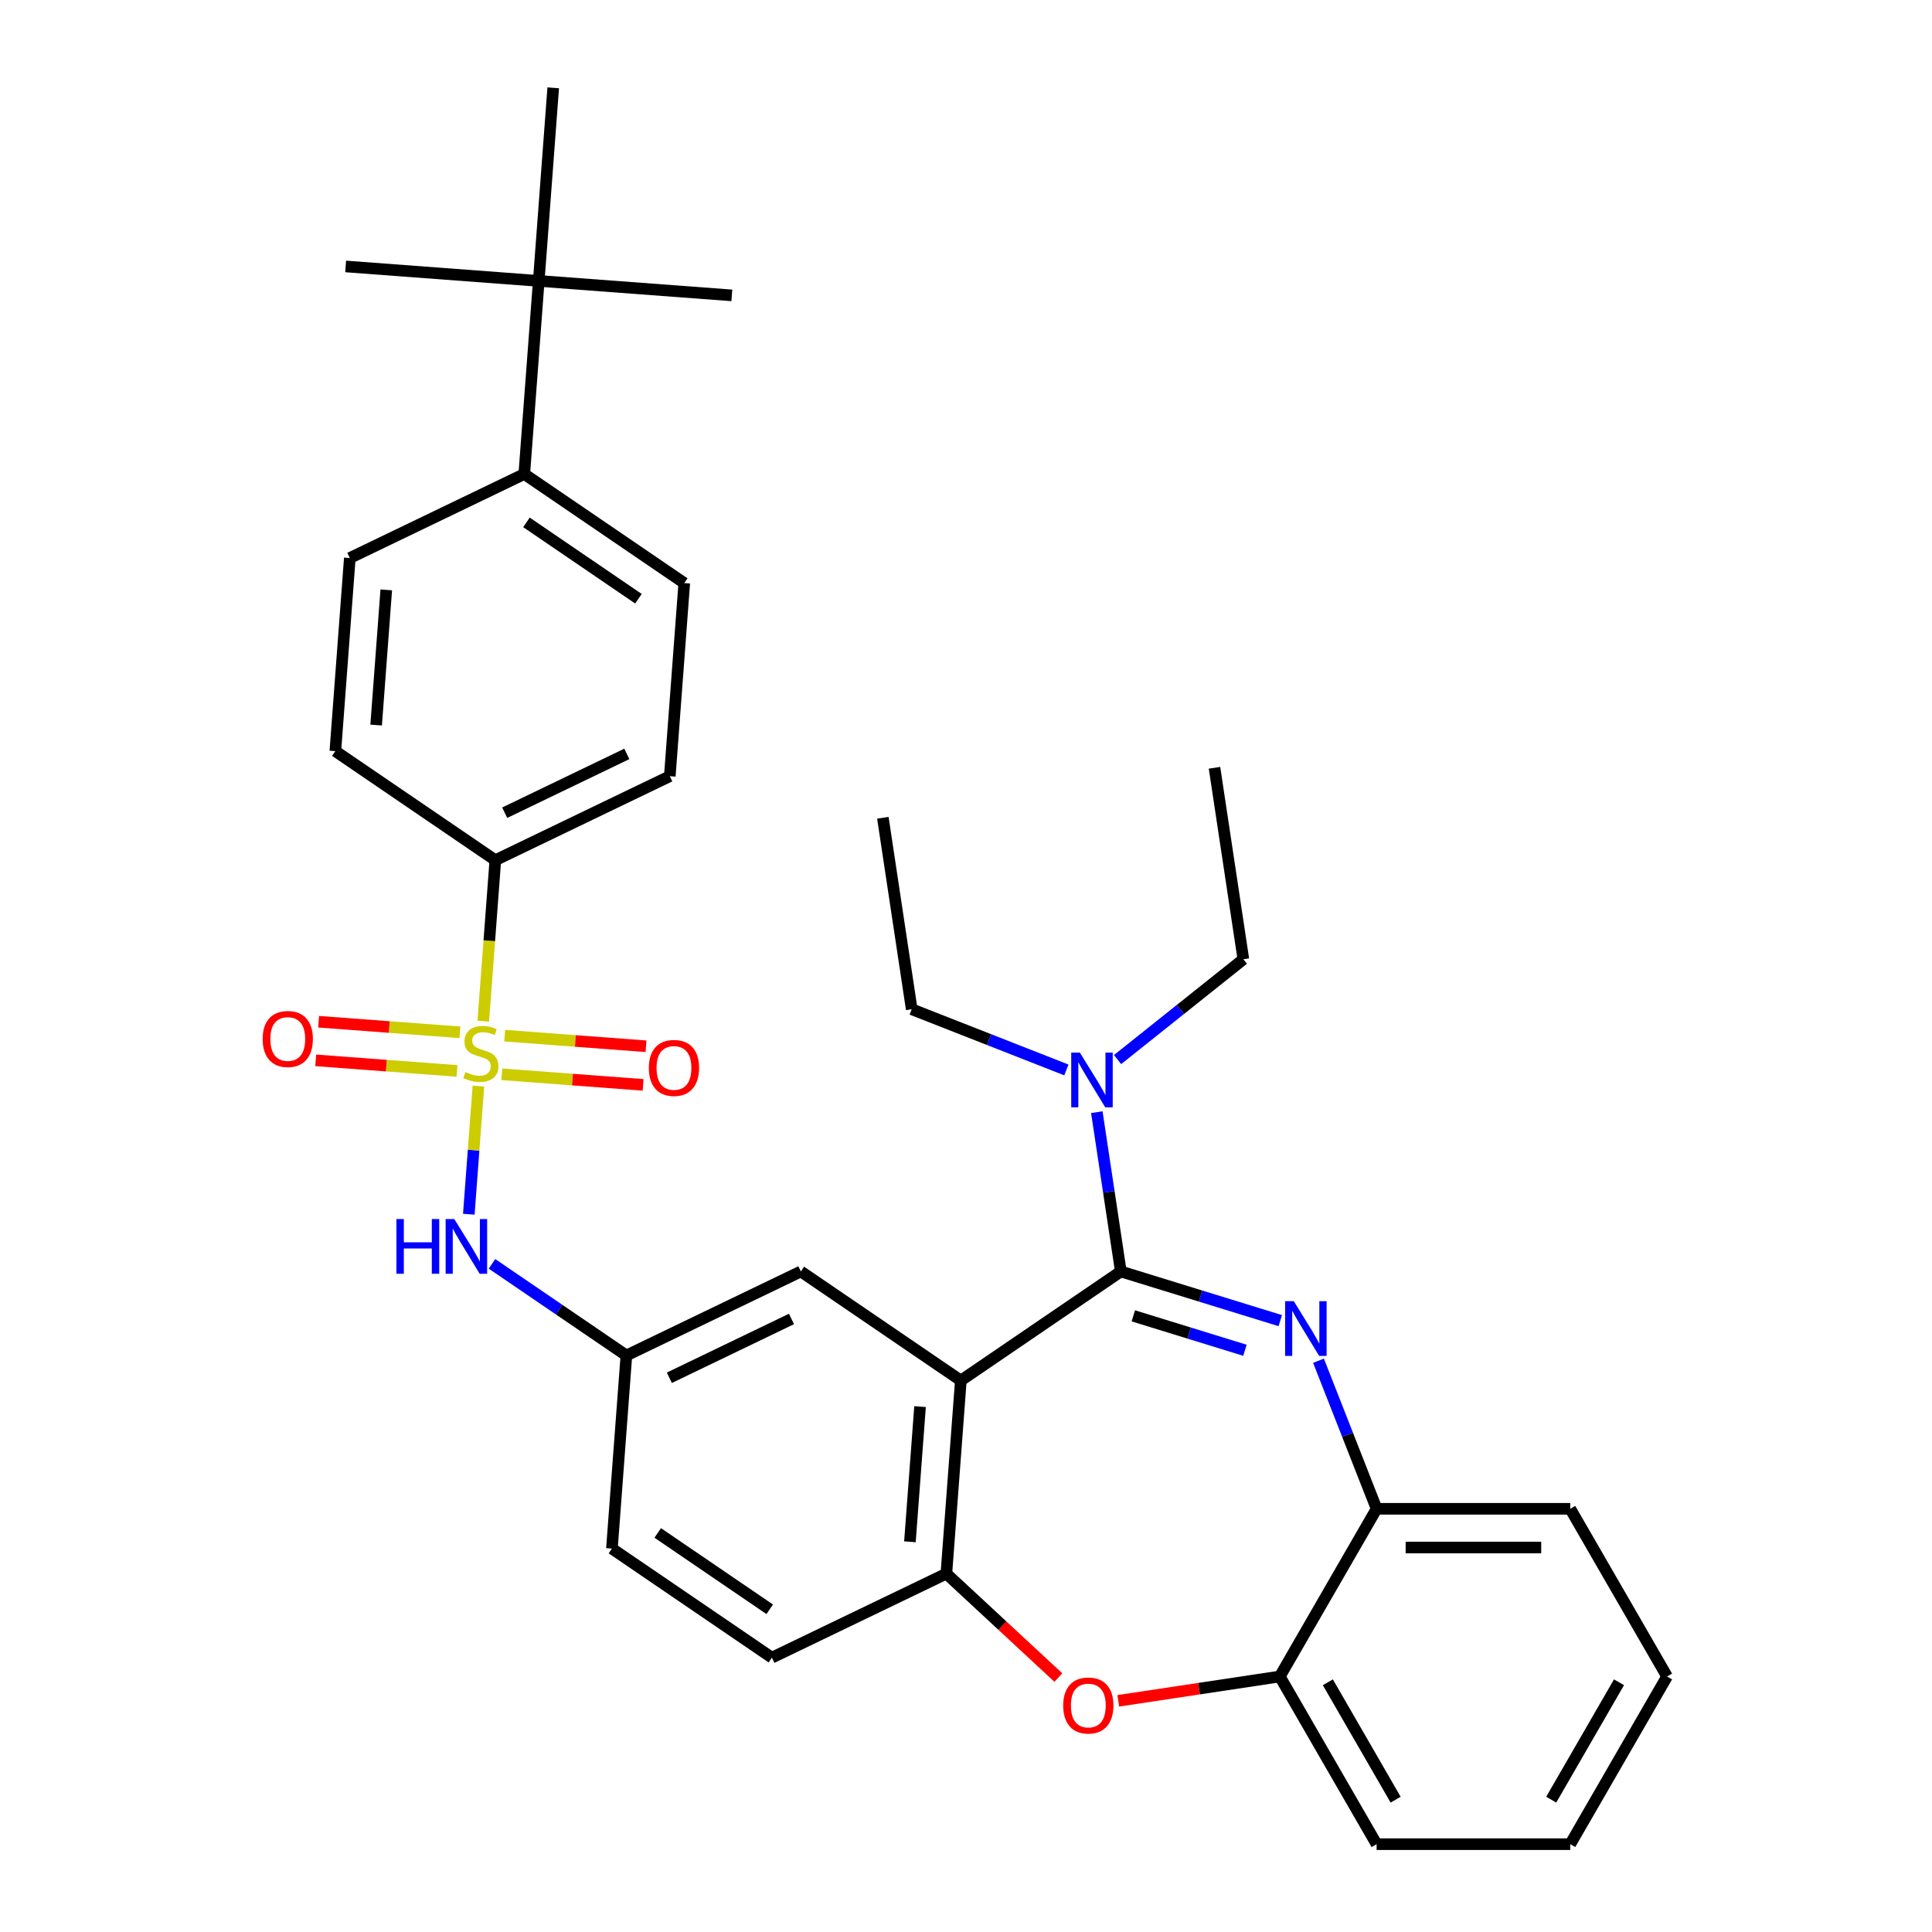 <?xml version='1.0' encoding='iso-8859-1'?>
<svg version='1.1' baseProfile='full'
              xmlns='http://www.w3.org/2000/svg'
                      xmlns:rdkit='http://www.rdkit.org/xml'
                      xmlns:xlink='http://www.w3.org/1999/xlink'
                  xml:space='preserve'
width='1000px' height='1000px' viewBox='0 0 1000 1000'>
<!-- END OF HEADER -->
<rect style='opacity:1.0;fill:#FFFFFF;stroke:none' width='1000' height='1000' x='0' y='0'> </rect>
<path class='bond-0' d='M 242.653,628.468 L 245.138,595.312' style='fill:none;fill-rule:evenodd;stroke:#0000FF;stroke-width:6px;stroke-linecap:butt;stroke-linejoin:miter;stroke-opacity:1' />
<path class='bond-0' d='M 245.138,595.312 L 247.623,562.155' style='fill:none;fill-rule:evenodd;stroke:#CCCC00;stroke-width:6px;stroke-linecap:butt;stroke-linejoin:miter;stroke-opacity:1' />
<path class='bond-1' d='M 254.65,654.164 L 289.433,677.879' style='fill:none;fill-rule:evenodd;stroke:#0000FF;stroke-width:6px;stroke-linecap:butt;stroke-linejoin:miter;stroke-opacity:1' />
<path class='bond-1' d='M 289.433,677.879 L 324.216,701.593' style='fill:none;fill-rule:evenodd;stroke:#000000;stroke-width:6px;stroke-linecap:butt;stroke-linejoin:miter;stroke-opacity:1' />
<path class='bond-2' d='M 259.731,556.05 L 296.304,558.791' style='fill:none;fill-rule:evenodd;stroke:#CCCC00;stroke-width:6px;stroke-linecap:butt;stroke-linejoin:miter;stroke-opacity:1' />
<path class='bond-2' d='M 296.304,558.791 L 332.877,561.532' style='fill:none;fill-rule:evenodd;stroke:#FF0000;stroke-width:6px;stroke-linecap:butt;stroke-linejoin:miter;stroke-opacity:1' />
<path class='bond-2' d='M 261.229,536.061 L 297.802,538.802' style='fill:none;fill-rule:evenodd;stroke:#CCCC00;stroke-width:6px;stroke-linecap:butt;stroke-linejoin:miter;stroke-opacity:1' />
<path class='bond-2' d='M 297.802,538.802 L 334.375,541.542' style='fill:none;fill-rule:evenodd;stroke:#FF0000;stroke-width:6px;stroke-linecap:butt;stroke-linejoin:miter;stroke-opacity:1' />
<path class='bond-3' d='M 238.058,534.324 L 201.485,531.584' style='fill:none;fill-rule:evenodd;stroke:#CCCC00;stroke-width:6px;stroke-linecap:butt;stroke-linejoin:miter;stroke-opacity:1' />
<path class='bond-3' d='M 201.485,531.584 L 164.912,528.843' style='fill:none;fill-rule:evenodd;stroke:#FF0000;stroke-width:6px;stroke-linecap:butt;stroke-linejoin:miter;stroke-opacity:1' />
<path class='bond-3' d='M 236.56,554.314 L 199.987,551.573' style='fill:none;fill-rule:evenodd;stroke:#CCCC00;stroke-width:6px;stroke-linecap:butt;stroke-linejoin:miter;stroke-opacity:1' />
<path class='bond-3' d='M 199.987,551.573 L 163.414,548.832' style='fill:none;fill-rule:evenodd;stroke:#FF0000;stroke-width:6px;stroke-linecap:butt;stroke-linejoin:miter;stroke-opacity:1' />
<path class='bond-4' d='M 250.14,528.562 L 253.262,486.901' style='fill:none;fill-rule:evenodd;stroke:#CCCC00;stroke-width:6px;stroke-linecap:butt;stroke-linejoin:miter;stroke-opacity:1' />
<path class='bond-4' d='M 253.262,486.901 L 256.384,445.241' style='fill:none;fill-rule:evenodd;stroke:#000000;stroke-width:6px;stroke-linecap:butt;stroke-linejoin:miter;stroke-opacity:1' />
<path class='bond-5' d='M 256.384,445.241 L 173.573,388.781' style='fill:none;fill-rule:evenodd;stroke:#000000;stroke-width:6px;stroke-linecap:butt;stroke-linejoin:miter;stroke-opacity:1' />
<path class='bond-6' d='M 256.384,445.241 L 346.685,401.754' style='fill:none;fill-rule:evenodd;stroke:#000000;stroke-width:6px;stroke-linecap:butt;stroke-linejoin:miter;stroke-opacity:1' />
<path class='bond-6' d='M 261.232,420.657 L 324.443,390.217' style='fill:none;fill-rule:evenodd;stroke:#000000;stroke-width:6px;stroke-linecap:butt;stroke-linejoin:miter;stroke-opacity:1' />
<path class='bond-7' d='M 278.854,145.401 L 271.364,245.348' style='fill:none;fill-rule:evenodd;stroke:#000000;stroke-width:6px;stroke-linecap:butt;stroke-linejoin:miter;stroke-opacity:1' />
<path class='bond-8' d='M 278.854,145.401 L 378.801,152.891' style='fill:none;fill-rule:evenodd;stroke:#000000;stroke-width:6px;stroke-linecap:butt;stroke-linejoin:miter;stroke-opacity:1' />
<path class='bond-9' d='M 278.854,145.401 L 178.908,137.911' style='fill:none;fill-rule:evenodd;stroke:#000000;stroke-width:6px;stroke-linecap:butt;stroke-linejoin:miter;stroke-opacity:1' />
<path class='bond-10' d='M 278.854,145.401 L 286.344,45.455' style='fill:none;fill-rule:evenodd;stroke:#000000;stroke-width:6px;stroke-linecap:butt;stroke-linejoin:miter;stroke-opacity:1' />
<path class='bond-11' d='M 862.87,867.747 L 812.757,954.545' style='fill:none;fill-rule:evenodd;stroke:#000000;stroke-width:6px;stroke-linecap:butt;stroke-linejoin:miter;stroke-opacity:1' />
<path class='bond-11' d='M 837.994,870.744 L 802.914,931.503' style='fill:none;fill-rule:evenodd;stroke:#000000;stroke-width:6px;stroke-linecap:butt;stroke-linejoin:miter;stroke-opacity:1' />
<path class='bond-12' d='M 862.87,867.747 L 812.757,780.948' style='fill:none;fill-rule:evenodd;stroke:#000000;stroke-width:6px;stroke-linecap:butt;stroke-linejoin:miter;stroke-opacity:1' />
<path class='bond-13' d='M 812.757,954.545 L 712.53,954.545' style='fill:none;fill-rule:evenodd;stroke:#000000;stroke-width:6px;stroke-linecap:butt;stroke-linejoin:miter;stroke-opacity:1' />
<path class='bond-14' d='M 712.53,954.545 L 662.417,867.747' style='fill:none;fill-rule:evenodd;stroke:#000000;stroke-width:6px;stroke-linecap:butt;stroke-linejoin:miter;stroke-opacity:1' />
<path class='bond-14' d='M 722.373,931.503 L 687.294,870.744' style='fill:none;fill-rule:evenodd;stroke:#000000;stroke-width:6px;stroke-linecap:butt;stroke-linejoin:miter;stroke-opacity:1' />
<path class='bond-15' d='M 812.757,780.948 L 712.53,780.948' style='fill:none;fill-rule:evenodd;stroke:#000000;stroke-width:6px;stroke-linecap:butt;stroke-linejoin:miter;stroke-opacity:1' />
<path class='bond-15' d='M 797.723,800.993 L 727.564,800.993' style='fill:none;fill-rule:evenodd;stroke:#000000;stroke-width:6px;stroke-linecap:butt;stroke-linejoin:miter;stroke-opacity:1' />
<path class='bond-16' d='M 662.417,867.747 L 712.53,780.948' style='fill:none;fill-rule:evenodd;stroke:#000000;stroke-width:6px;stroke-linecap:butt;stroke-linejoin:miter;stroke-opacity:1' />
<path class='bond-17' d='M 662.417,867.747 L 620.616,874.047' style='fill:none;fill-rule:evenodd;stroke:#000000;stroke-width:6px;stroke-linecap:butt;stroke-linejoin:miter;stroke-opacity:1' />
<path class='bond-17' d='M 620.616,874.047 L 578.815,880.347' style='fill:none;fill-rule:evenodd;stroke:#FF0000;stroke-width:6px;stroke-linecap:butt;stroke-linejoin:miter;stroke-opacity:1' />
<path class='bond-18' d='M 712.53,780.948 L 697.492,742.631' style='fill:none;fill-rule:evenodd;stroke:#000000;stroke-width:6px;stroke-linecap:butt;stroke-linejoin:miter;stroke-opacity:1' />
<path class='bond-18' d='M 697.492,742.631 L 682.454,704.315' style='fill:none;fill-rule:evenodd;stroke:#0000FF;stroke-width:6px;stroke-linecap:butt;stroke-linejoin:miter;stroke-opacity:1' />
<path class='bond-19' d='M 662.668,683.563 L 621.403,670.835' style='fill:none;fill-rule:evenodd;stroke:#0000FF;stroke-width:6px;stroke-linecap:butt;stroke-linejoin:miter;stroke-opacity:1' />
<path class='bond-19' d='M 621.403,670.835 L 580.139,658.107' style='fill:none;fill-rule:evenodd;stroke:#000000;stroke-width:6px;stroke-linecap:butt;stroke-linejoin:miter;stroke-opacity:1' />
<path class='bond-19' d='M 644.38,698.9 L 615.495,689.99' style='fill:none;fill-rule:evenodd;stroke:#0000FF;stroke-width:6px;stroke-linecap:butt;stroke-linejoin:miter;stroke-opacity:1' />
<path class='bond-19' d='M 615.495,689.99 L 586.61,681.08' style='fill:none;fill-rule:evenodd;stroke:#000000;stroke-width:6px;stroke-linecap:butt;stroke-linejoin:miter;stroke-opacity:1' />
<path class='bond-20' d='M 547.804,868.297 L 518.821,841.405' style='fill:none;fill-rule:evenodd;stroke:#FF0000;stroke-width:6px;stroke-linecap:butt;stroke-linejoin:miter;stroke-opacity:1' />
<path class='bond-20' d='M 518.821,841.405 L 489.838,814.513' style='fill:none;fill-rule:evenodd;stroke:#000000;stroke-width:6px;stroke-linecap:butt;stroke-linejoin:miter;stroke-opacity:1' />
<path class='bond-21' d='M 580.139,658.107 L 497.328,714.566' style='fill:none;fill-rule:evenodd;stroke:#000000;stroke-width:6px;stroke-linecap:butt;stroke-linejoin:miter;stroke-opacity:1' />
<path class='bond-22' d='M 580.139,658.107 L 573.926,616.886' style='fill:none;fill-rule:evenodd;stroke:#000000;stroke-width:6px;stroke-linecap:butt;stroke-linejoin:miter;stroke-opacity:1' />
<path class='bond-22' d='M 573.926,616.886 L 567.713,575.665' style='fill:none;fill-rule:evenodd;stroke:#0000FF;stroke-width:6px;stroke-linecap:butt;stroke-linejoin:miter;stroke-opacity:1' />
<path class='bond-23' d='M 497.328,714.566 L 489.838,814.513' style='fill:none;fill-rule:evenodd;stroke:#000000;stroke-width:6px;stroke-linecap:butt;stroke-linejoin:miter;stroke-opacity:1' />
<path class='bond-23' d='M 476.215,728.06 L 470.972,798.023' style='fill:none;fill-rule:evenodd;stroke:#000000;stroke-width:6px;stroke-linecap:butt;stroke-linejoin:miter;stroke-opacity:1' />
<path class='bond-24' d='M 497.328,714.566 L 414.517,658.107' style='fill:none;fill-rule:evenodd;stroke:#000000;stroke-width:6px;stroke-linecap:butt;stroke-linejoin:miter;stroke-opacity:1' />
<path class='bond-25' d='M 489.838,814.513 L 399.537,858' style='fill:none;fill-rule:evenodd;stroke:#000000;stroke-width:6px;stroke-linecap:butt;stroke-linejoin:miter;stroke-opacity:1' />
<path class='bond-26' d='M 399.537,858 L 316.726,801.54' style='fill:none;fill-rule:evenodd;stroke:#000000;stroke-width:6px;stroke-linecap:butt;stroke-linejoin:miter;stroke-opacity:1' />
<path class='bond-26' d='M 398.407,832.969 L 340.439,793.447' style='fill:none;fill-rule:evenodd;stroke:#000000;stroke-width:6px;stroke-linecap:butt;stroke-linejoin:miter;stroke-opacity:1' />
<path class='bond-27' d='M 316.726,801.54 L 324.216,701.593' style='fill:none;fill-rule:evenodd;stroke:#000000;stroke-width:6px;stroke-linecap:butt;stroke-linejoin:miter;stroke-opacity:1' />
<path class='bond-28' d='M 324.216,701.593 L 414.517,658.107' style='fill:none;fill-rule:evenodd;stroke:#000000;stroke-width:6px;stroke-linecap:butt;stroke-linejoin:miter;stroke-opacity:1' />
<path class='bond-28' d='M 346.458,713.131 L 409.669,682.69' style='fill:none;fill-rule:evenodd;stroke:#000000;stroke-width:6px;stroke-linecap:butt;stroke-linejoin:miter;stroke-opacity:1' />
<path class='bond-29' d='M 578.447,548.436 L 611.004,522.473' style='fill:none;fill-rule:evenodd;stroke:#0000FF;stroke-width:6px;stroke-linecap:butt;stroke-linejoin:miter;stroke-opacity:1' />
<path class='bond-29' d='M 611.004,522.473 L 643.562,496.509' style='fill:none;fill-rule:evenodd;stroke:#000000;stroke-width:6px;stroke-linecap:butt;stroke-linejoin:miter;stroke-opacity:1' />
<path class='bond-30' d='M 551.956,553.801 L 511.929,538.092' style='fill:none;fill-rule:evenodd;stroke:#0000FF;stroke-width:6px;stroke-linecap:butt;stroke-linejoin:miter;stroke-opacity:1' />
<path class='bond-30' d='M 511.929,538.092 L 471.903,522.382' style='fill:none;fill-rule:evenodd;stroke:#000000;stroke-width:6px;stroke-linecap:butt;stroke-linejoin:miter;stroke-opacity:1' />
<path class='bond-31' d='M 643.562,496.509 L 628.624,397.402' style='fill:none;fill-rule:evenodd;stroke:#000000;stroke-width:6px;stroke-linecap:butt;stroke-linejoin:miter;stroke-opacity:1' />
<path class='bond-32' d='M 471.903,522.382 L 456.965,423.275' style='fill:none;fill-rule:evenodd;stroke:#000000;stroke-width:6px;stroke-linecap:butt;stroke-linejoin:miter;stroke-opacity:1' />
<path class='bond-33' d='M 271.364,245.348 L 354.175,301.807' style='fill:none;fill-rule:evenodd;stroke:#000000;stroke-width:6px;stroke-linecap:butt;stroke-linejoin:miter;stroke-opacity:1' />
<path class='bond-33' d='M 272.494,270.379 L 330.462,309.901' style='fill:none;fill-rule:evenodd;stroke:#000000;stroke-width:6px;stroke-linecap:butt;stroke-linejoin:miter;stroke-opacity:1' />
<path class='bond-34' d='M 271.364,245.348 L 181.063,288.834' style='fill:none;fill-rule:evenodd;stroke:#000000;stroke-width:6px;stroke-linecap:butt;stroke-linejoin:miter;stroke-opacity:1' />
<path class='bond-35' d='M 173.573,388.781 L 181.063,288.834' style='fill:none;fill-rule:evenodd;stroke:#000000;stroke-width:6px;stroke-linecap:butt;stroke-linejoin:miter;stroke-opacity:1' />
<path class='bond-35' d='M 194.686,375.287 L 199.929,305.324' style='fill:none;fill-rule:evenodd;stroke:#000000;stroke-width:6px;stroke-linecap:butt;stroke-linejoin:miter;stroke-opacity:1' />
<path class='bond-36' d='M 346.685,401.754 L 354.175,301.807' style='fill:none;fill-rule:evenodd;stroke:#000000;stroke-width:6px;stroke-linecap:butt;stroke-linejoin:miter;stroke-opacity:1' />
<path  class='atom-0' d='M 205.184 630.974
L 209.024 630.974
L 209.024 643.014
L 223.504 643.014
L 223.504 630.974
L 227.344 630.974
L 227.344 659.294
L 223.504 659.294
L 223.504 646.214
L 209.024 646.214
L 209.024 659.294
L 205.184 659.294
L 205.184 630.974
' fill='#0000FF'/>
<path  class='atom-0' d='M 235.144 630.974
L 244.424 645.974
Q 245.344 647.454, 246.824 650.134
Q 248.304 652.814, 248.384 652.974
L 248.384 630.974
L 252.144 630.974
L 252.144 659.294
L 248.264 659.294
L 238.304 642.894
Q 237.144 640.974, 235.904 638.774
Q 234.704 636.574, 234.344 635.894
L 234.344 659.294
L 230.664 659.294
L 230.664 630.974
L 235.144 630.974
' fill='#0000FF'/>
<path  class='atom-1' d='M 240.894 554.907
Q 241.214 555.027, 242.534 555.587
Q 243.854 556.147, 245.294 556.507
Q 246.774 556.827, 248.214 556.827
Q 250.894 556.827, 252.454 555.547
Q 254.014 554.227, 254.014 551.947
Q 254.014 550.387, 253.214 549.427
Q 252.454 548.467, 251.254 547.947
Q 250.054 547.427, 248.054 546.827
Q 245.534 546.067, 244.014 545.347
Q 242.534 544.627, 241.454 543.107
Q 240.414 541.587, 240.414 539.027
Q 240.414 535.467, 242.814 533.267
Q 245.254 531.067, 250.054 531.067
Q 253.334 531.067, 257.054 532.627
L 256.134 535.707
Q 252.734 534.307, 250.174 534.307
Q 247.414 534.307, 245.894 535.467
Q 244.374 536.587, 244.414 538.547
Q 244.414 540.067, 245.174 540.987
Q 245.974 541.907, 247.094 542.427
Q 248.254 542.947, 250.174 543.547
Q 252.734 544.347, 254.254 545.147
Q 255.774 545.947, 256.854 547.587
Q 257.974 549.187, 257.974 551.947
Q 257.974 555.867, 255.334 557.987
Q 252.734 560.067, 248.374 560.067
Q 245.854 560.067, 243.934 559.507
Q 242.054 558.987, 239.814 558.067
L 240.894 554.907
' fill='#CCCC00'/>
<path  class='atom-2' d='M 335.841 552.757
Q 335.841 545.957, 339.201 542.157
Q 342.561 538.357, 348.841 538.357
Q 355.121 538.357, 358.481 542.157
Q 361.841 545.957, 361.841 552.757
Q 361.841 559.637, 358.441 563.557
Q 355.041 567.437, 348.841 567.437
Q 342.601 567.437, 339.201 563.557
Q 335.841 559.677, 335.841 552.757
M 348.841 564.237
Q 353.161 564.237, 355.481 561.357
Q 357.841 558.437, 357.841 552.757
Q 357.841 547.197, 355.481 544.397
Q 353.161 541.557, 348.841 541.557
Q 344.521 541.557, 342.161 544.357
Q 339.841 547.157, 339.841 552.757
Q 339.841 558.477, 342.161 561.357
Q 344.521 564.237, 348.841 564.237
' fill='#FF0000'/>
<path  class='atom-3' d='M 135.948 537.777
Q 135.948 530.977, 139.308 527.177
Q 142.668 523.377, 148.948 523.377
Q 155.228 523.377, 158.588 527.177
Q 161.948 530.977, 161.948 537.777
Q 161.948 544.657, 158.548 548.577
Q 155.148 552.457, 148.948 552.457
Q 142.708 552.457, 139.308 548.577
Q 135.948 544.697, 135.948 537.777
M 148.948 549.257
Q 153.268 549.257, 155.588 546.377
Q 157.948 543.457, 157.948 537.777
Q 157.948 532.217, 155.588 529.417
Q 153.268 526.577, 148.948 526.577
Q 144.628 526.577, 142.268 529.377
Q 139.948 532.177, 139.948 537.777
Q 139.948 543.497, 142.268 546.377
Q 144.628 549.257, 148.948 549.257
' fill='#FF0000'/>
<path  class='atom-12' d='M 669.653 673.489
L 678.933 688.489
Q 679.853 689.969, 681.333 692.649
Q 682.813 695.329, 682.893 695.489
L 682.893 673.489
L 686.653 673.489
L 686.653 701.809
L 682.773 701.809
L 672.813 685.409
Q 671.653 683.489, 670.413 681.289
Q 669.213 679.089, 668.853 678.409
L 668.853 701.809
L 665.173 701.809
L 665.173 673.489
L 669.653 673.489
' fill='#0000FF'/>
<path  class='atom-13' d='M 550.31 882.765
Q 550.31 875.965, 553.67 872.165
Q 557.03 868.365, 563.31 868.365
Q 569.59 868.365, 572.95 872.165
Q 576.31 875.965, 576.31 882.765
Q 576.31 889.645, 572.91 893.565
Q 569.51 897.445, 563.31 897.445
Q 557.07 897.445, 553.67 893.565
Q 550.31 889.685, 550.31 882.765
M 563.31 894.245
Q 567.63 894.245, 569.95 891.365
Q 572.31 888.445, 572.31 882.765
Q 572.31 877.205, 569.95 874.405
Q 567.63 871.565, 563.31 871.565
Q 558.99 871.565, 556.63 874.365
Q 554.31 877.165, 554.31 882.765
Q 554.31 888.485, 556.63 891.365
Q 558.99 894.245, 563.31 894.245
' fill='#FF0000'/>
<path  class='atom-21' d='M 558.941 544.839
L 568.221 559.839
Q 569.141 561.319, 570.621 563.999
Q 572.101 566.679, 572.181 566.839
L 572.181 544.839
L 575.941 544.839
L 575.941 573.159
L 572.061 573.159
L 562.101 556.759
Q 560.941 554.839, 559.701 552.639
Q 558.501 550.439, 558.141 549.759
L 558.141 573.159
L 554.461 573.159
L 554.461 544.839
L 558.941 544.839
' fill='#0000FF'/>
</svg>
